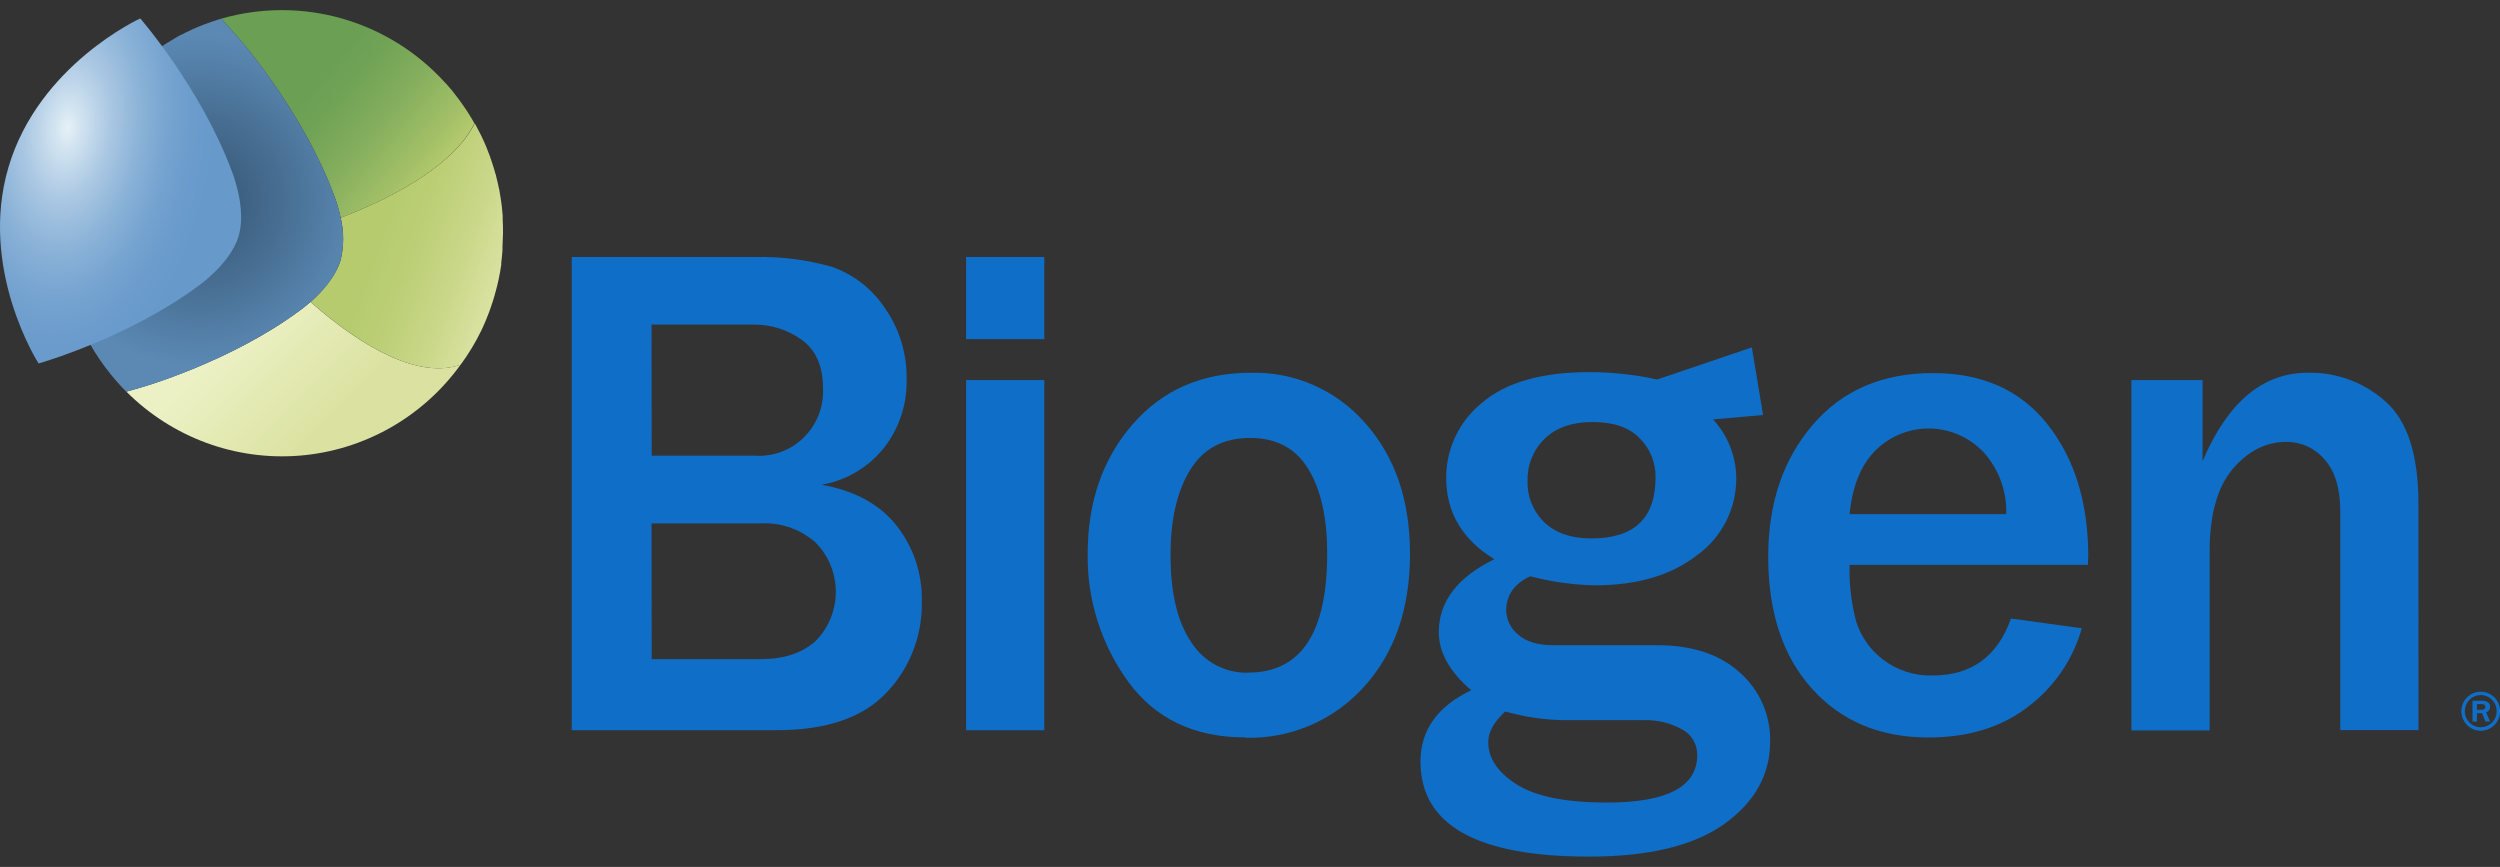 <?xml version="1.0" encoding="UTF-8"?> <svg xmlns="http://www.w3.org/2000/svg" xmlns:xlink="http://www.w3.org/1999/xlink" version="1.1" id="Layer_1" x="0px" y="0px" viewBox="0 0 124 43" xml:space="preserve"><rect x="0" y="0" width="124" height="43" fill="#333333" stroke="none"/> <g> <g id="Frame"> <path id="Vector" fill="#0F6EC8" d="M28.357,36.217v-23.469h9.065 c1.288-0.032,2.574,0.129,3.815,0.479c1.068,0.365,1.989,1.071,2.624,2.012 c0.747,1.045,1.136,2.308,1.107,3.597c0.025,1.223-0.372,2.417-1.122,3.377 c-0.778,0.972-1.881,1.623-3.101,1.831c1.636,0.287,2.874,0.958,3.713,2.012 c0.844,1.061,1.291,2.387,1.263,3.747c0.022,0.841-0.123,1.679-0.426,2.463 c-0.303,0.784-0.758,1.499-1.338,2.104c-1.176,1.233-2.985,1.848-5.427,1.847 H28.357z M32.324,22.601h5.107c0.448,0.032,0.897-0.033,1.318-0.189 c0.421-0.156,0.805-0.401,1.125-0.719c0.32-0.317,0.571-0.699,0.734-1.121 c0.163-0.422,0.236-0.874,0.213-1.326c0-1.075-0.346-1.871-1.039-2.38 c-0.708-0.515-1.563-0.783-2.436-0.765h-5.03L32.324,22.601z M32.324,32.692 H37.744c1.146,0,2.052-0.301,2.716-0.904c0.318-0.321,0.569-0.703,0.74-1.123 c0.171-0.42,0.259-0.87,0.257-1.323s-0.092-0.903-0.265-1.322 c-0.174-0.419-0.428-0.799-0.747-1.118c-0.741-0.653-1.704-0.991-2.686-0.943 h-5.442L32.324,32.692z"></path> <path id="Vector_2" fill="#0F6EC8" d="M51.798,16.821H47.917v-4.073h3.88V16.821z M51.798,36.22 H47.917v-17.369h3.88V36.22z"></path> <path id="Vector_3" fill="#0F6EC8" d="M61.788,36.577c-2.545,0-4.488-0.923-5.83-2.768 c-1.338-1.837-2.043-4.065-2.009-6.344c0-2.566,0.741-4.704,2.224-6.413 c1.482-1.709,3.439-2.563,5.868-2.563c1.069-0.028,2.13,0.18,3.11,0.611 c0.98,0.431,1.854,1.074,2.561,1.883c1.483,1.663,2.224,3.824,2.224,6.482 c0,2.739-0.769,4.948-2.307,6.627c-0.742,0.815-1.648,1.46-2.658,1.891 c-1.01,0.431-2.1,0.639-3.196,0.609L61.788,36.577z M61.91,33.36 c2.615,0,3.921-1.966,3.919-5.898c0-1.777-0.312-3.178-0.937-4.202 c-0.625-1.024-1.584-1.537-2.878-1.539c-1.341,0-2.336,0.53-2.985,1.59 c-0.649,1.06-0.972,2.466-0.97,4.217c0,1.892,0.344,3.336,1.033,4.332 c0.302,0.474,0.719,0.862,1.213,1.126c0.494,0.264,1.046,0.395,1.605,0.38"></path> <path id="Vector_4" fill="#0F6EC8" d="M99.747,30.68l3.511,0.482 c-0.441,1.553-1.374,2.918-2.657,3.886c-1.319,1.022-2.972,1.532-4.958,1.53 c-2.388,0-4.308-0.803-5.761-2.41C88.43,32.561,87.703,30.372,87.703,27.601 c0-2.625,0.732-4.797,2.197-6.516c1.465-1.719,3.454-2.58,5.97-2.581 c2.454,0,4.35,0.848,5.689,2.545c1.34,1.697,2.012,3.87,2.018,6.519 l-0.018,0.449H91.739c-0.027,0.956,0.085,1.911,0.334,2.835 c0.241,0.741,0.701,1.39,1.319,1.859c0.709,0.544,1.582,0.824,2.471,0.792 c1.918,0,3.212-0.941,3.881-2.822H99.747z M99.509,25.501 c0.036-1.127-0.363-2.224-1.113-3.06c-0.346-0.368-0.761-0.663-1.221-0.867 c-0.46-0.204-0.956-0.313-1.459-0.32c-0.503-0.007-1.002,0.087-1.468,0.277 c-0.466,0.19-0.89,0.473-1.246,0.831c-0.71,0.729-1.131,1.775-1.263,3.139 H99.509z"></path> <path id="Vector_5" fill="#0F6EC8" d="M119.958,36.216h-3.88V25.372 c0-1.145-0.261-2.007-0.782-2.587c-0.234-0.275-0.525-0.495-0.851-0.645 c-0.327-0.15-0.683-0.226-1.042-0.223c-1.01,0-1.896,0.447-2.656,1.34 s-1.143,2.244-1.149,4.052v8.922h-3.881V18.85h3.531v4.024 c1.24-2.922,2.978-4.384,5.215-4.386c1.429-0.033,2.816,0.484,3.881,1.446 c1.074,0.96,1.611,2.65,1.611,5.07L119.958,36.216z"></path> <path id="Vector_6" fill="#0F6EC8" d="M86.315,33.376c-0.995-0.916-2.372-1.374-4.131-1.374h-5.134 c-0.788,0-1.373-0.178-1.761-0.536c-0.175-0.142-0.318-0.32-0.418-0.523 c-0.1-0.203-0.156-0.425-0.164-0.652c0-0.771,0.398-1.34,1.194-1.708 c1.046,0.275,2.119,0.426,3.2,0.449c2.111,0,3.808-0.502,5.089-1.506 c0.602-0.436,1.092-1.011,1.428-1.678c0.336-0.667,0.507-1.405,0.501-2.153 c-0.014-1.075-0.425-2.106-1.152-2.892l2.48-0.22l-0.555-3.353L82.202,18.821 h-0.018c-1.097-0.24-2.215-0.362-3.337-0.364c-2.388,0-4.173,0.512-5.355,1.536 C72.942,20.437,72.498,21,72.193,21.641c-0.305,0.641-0.463,1.343-0.462,2.054 c0,1.717,0.796,3.065,2.388,4.042c-1.835,0.898-2.753,2.103-2.755,3.615 c0,1.004,0.536,1.965,1.609,2.883c-1.678,0.803-2.516,1.983-2.516,3.539 c0,3.143,2.786,4.714,8.358,4.714c2.967,0,5.206-0.541,6.716-1.624 c1.51-1.082,2.267-2.446,2.269-4.091c0.012-0.641-0.115-1.277-0.371-1.864 C87.171,34.324,86.792,33.8,86.315,33.376z M76.614,21.764 c0.563-0.554,1.359-0.831,2.388-0.831s1.801,0.265,2.316,0.795 c0.261,0.254,0.466,0.56,0.603,0.899c0.137,0.339,0.203,0.702,0.194,1.068 c0,2.008-1.061,3.012-3.182,3.012c-0.995,0-1.771-0.265-2.328-0.795 c-0.278-0.266-0.495-0.588-0.64-0.945c-0.144-0.357-0.211-0.742-0.196-1.127 c-0.011-0.386,0.058-0.771,0.204-1.128 C76.119,22.354,76.337,22.031,76.614,21.764z M79.698,39.807 c-2.042,0-3.534-0.301-4.477-0.904c-0.943-0.602-1.411-1.305-1.403-2.109 c0-0.482,0.281-0.985,0.839-1.506c0.914,0.262,1.856,0.406,2.806,0.431h4.14 c0.624-0.01,1.241,0.142,1.791,0.44c0.242,0.118,0.445,0.304,0.584,0.535 c0.14,0.231,0.21,0.498,0.204,0.769C84.177,39.026,82.683,39.807,79.698,39.807z "></path> <path id="Vector_12" fill="#0F6EC8" d="M123.042,34.307c0.19-0.001,0.376,0.056,0.535,0.162 c0.158,0.106,0.282,0.257,0.355,0.435s0.093,0.372,0.056,0.561 c-0.037,0.188-0.128,0.361-0.262,0.497c-0.135,0.136-0.306,0.229-0.493,0.266 c-0.186,0.038-0.38,0.019-0.555-0.055c-0.176-0.073-0.326-0.198-0.432-0.357 c-0.106-0.16-0.162-0.347-0.162-0.539c0-0.257,0.101-0.503,0.28-0.685 C122.544,34.41,122.787,34.307,123.042,34.307z M123.042,36.072 c0.157,0.001,0.31-0.046,0.44-0.133c0.131-0.087,0.233-0.212,0.293-0.358 c0.06-0.146,0.076-0.307,0.046-0.462c-0.031-0.155-0.106-0.298-0.217-0.41 c-0.111-0.112-0.252-0.188-0.406-0.219c-0.153-0.031-0.313-0.015-0.457,0.046 c-0.145,0.061-0.268,0.163-0.355,0.295c-0.087,0.132-0.133,0.286-0.132,0.445 c0.001,0.211,0.084,0.412,0.231,0.561 C122.633,35.987,122.833,36.071,123.042,36.072z M122.854,35.792h-0.218v-1.036 h0.477c0.06,0,0.392,0,0.392,0.301c0.002,0.061-0.016,0.121-0.05,0.171 c-0.034,0.05-0.084,0.087-0.142,0.106l0.192,0.449h-0.227l-0.17-0.413h-0.251 L122.854,35.792z M122.854,35.207h0.227c0.074,0,0.197-0.021,0.197-0.145 c0-0.063-0.042-0.139-0.176-0.139h-0.248V35.207z"></path> </g> </g> <linearGradient id="Vector_7_00000012431511328573723650000018179796851113085859_" gradientUnits="userSpaceOnUse" x1="10.71" y1="29.057" x2="18.5" y2="21.338" gradientTransform="matrix(1 0 0 -1 0 44)"> <stop offset="0.17" style="stop-color:#ECF1C5"></stop> <stop offset="0.74" style="stop-color:#DBE2A1"></stop> </linearGradient> <path id="Vector_7" fill="url(#Vector_7_00000012431511328573723650000018179796851113085859_)" d="M15.402,14.977 c-0.298,0.256-0.507,0.407-0.507,0.407C11.42,17.971,6.976,19.224,6.976,19.224 l-0.707,0.202c1.121,1.123,2.47,1.987,3.953,2.535 c1.483,0.548,3.067,0.765,4.641,0.638c1.574-0.127,3.103-0.597,4.481-1.375 c1.378-0.779,2.573-1.849,3.503-3.138C20.856,18.799,18.086,17.341,15.402,14.977z"></path> <linearGradient id="Vector_8_00000183971606849959444990000015976326731754681511_" gradientUnits="userSpaceOnUse" x1="25.066" y1="30.788" x2="17.067" y2="33.672" gradientTransform="matrix(1 0 0 -1 0 44)"> <stop offset="0" style="stop-color:#DBE2A1"></stop> <stop offset="0.27" style="stop-color:#C9D788"></stop> <stop offset="0.55" style="stop-color:#BBCE75"></stop> <stop offset="0.74" style="stop-color:#B6CB6E"></stop> </linearGradient> <path id="Vector_8" fill="url(#Vector_8_00000183971606849959444990000015976326731754681511_)" d="M24.933,10.899 c0-0.066,0-0.132,0-0.199c-0.012-0.161-0.027-0.32-0.045-0.479l-0.027-0.202 c-0.024-0.181-0.054-0.358-0.087-0.539c0-0.033,0-0.069-0.021-0.105 c-0.042-0.214-0.092-0.425-0.146-0.636c0-0.048-0.027-0.096-0.042-0.145 C24.524,8.435,24.476,8.275,24.423,8.118c-0.018-0.063-0.042-0.127-0.063-0.19 c-0.051-0.151-0.104-0.301-0.164-0.443l-0.063-0.166 c-0.081-0.19-0.161-0.38-0.251-0.563c-0.027-0.06-0.06-0.117-0.09-0.178 c-0.06-0.12-0.122-0.241-0.188-0.358C23.587,6.184,23.566,6.151,23.548,6.118 c-0.928,1.859-3.528,3.479-6.65,4.684c0.166,0.688,0.166,1.406,0,2.094 c-0.263,0.877-0.997,1.642-1.492,2.081c2.686,2.365,5.453,3.823,7.447,3.109 c0.392-0.536,0.736-1.107,1.027-1.705c0.024-0.048,0.045-0.099,0.069-0.151 L24.082,15.929c0.039-0.093,0.075-0.19,0.114-0.286 c0.039-0.096,0.045-0.114,0.069-0.175c0.042-0.111,0.081-0.226,0.119-0.34 c0-0.042,0.03-0.084,0.042-0.127c0.042-0.127,0.081-0.253,0.116-0.379 c0-0.03,0-0.057,0.021-0.084c0.132-0.461,0.231-0.931,0.299-1.407 c0-0.033,0-0.066,0-0.099c0.024-0.196,0.045-0.395,0.06-0.602 c0-0.054,0-0.111,0-0.169c0-0.232,0.027-0.467,0.027-0.705 S24.948,11.121,24.933,10.899z"></path> <linearGradient id="Vector_9_00000115512827979816317260000005687972840276619659_" gradientUnits="userSpaceOnUse" x1="21.356" y1="35.066" x2="11.283" y2="43.441" gradientTransform="matrix(1 0 0 -1 0 44)"> <stop offset="0" style="stop-color:#B5CA6D"></stop> <stop offset="0.09" style="stop-color:#A3C067"></stop> <stop offset="0.29" style="stop-color:#84AE5D"></stop> <stop offset="0.46" style="stop-color:#71A356"></stop> <stop offset="0.58" style="stop-color:#6A9F54"></stop> </linearGradient> <path id="Vector_9" fill="url(#Vector_9_00000115512827979816317260000005687972840276619659_)" d="M23.184,5.54 c-0.069-0.108-0.143-0.217-0.218-0.322c-0.122-0.178-0.251-0.352-0.385-0.521 L22.429,4.5c-0.104-0.123-0.209-0.247-0.316-0.367l-0.024-0.018 C20.714,2.593,18.946,1.488,16.983,0.925c-1.963-0.564-4.042-0.563-6.005,0 c0.597,0.663,1.045,1.184,1.045,1.184s3.039,3.512,4.549,7.588 c0.139,0.359,0.248,0.729,0.325,1.106c3.122-1.205,5.722-2.826,6.636-4.684 C23.424,5.923,23.307,5.73,23.184,5.54z"></path> <radialGradient id="Vector_10_00000171703985433508711580000013177949363619863712_" cx="-787.045" cy="499.079" r="1" gradientTransform="matrix(8.158 0 0 -8.233 6430.591 4118.852)" gradientUnits="userSpaceOnUse"> <stop offset="0.17" style="stop-color:#3A5C7B"></stop> <stop offset="1" style="stop-color:#5B89B4"></stop> </radialGradient> <path id="Vector_10" fill="url(#Vector_10_00000171703985433508711580000013177949363619863712_)" d="M16.898,10.802 c-0.078-0.377-0.186-0.747-0.325-1.105c-1.51-4.076-4.549-7.588-4.549-7.588 s-0.454-0.521-1.045-1.184c-0.131,0.039-0.263,0.078-0.391,0.124l-0.057,0.018 C10.403,1.109,10.277,1.154,10.152,1.202L10.113,1.217 c-0.396,0.152-0.783,0.328-1.158,0.527h-0.018L8.656,1.907L8.498,2.006L8.256,2.151 l-0.176,0.111L7.868,2.404l-0.203,0.142l-0.182,0.133L7.221,2.88L7.11,2.967 C6.985,3.07,6.862,3.172,6.743,3.268L6.665,3.338L6.385,3.603l-0.036,0.033 C4.927,5.028,3.907,6.783,3.395,8.715c-0.511,1.931-0.494,3.966,0.049,5.889 c0,0,0,0,0,0.018c0.199,0.697,0.465,1.373,0.794,2.018l0.033,0.063 c0.057,0.112,0.119,0.223,0.182,0.334c0,0.024,0.03,0.051,0.045,0.078 c0.063,0.108,0.125,0.217,0.191,0.325l0.024,0.036 C4.921,17.808,5.146,18.126,5.388,18.432c0.03,0.042,0.06,0.081,0.093,0.121 c0.033,0.039,0.125,0.154,0.191,0.229l0.125,0.145l0.185,0.208l0.152,0.157 l0.131,0.139L6.97,19.227c0,0,4.45-1.256,7.925-3.844c0,0,0.215-0.151,0.507-0.407 c0.508-0.44,1.242-1.205,1.492-2.082C17.062,12.208,17.063,11.49,16.898,10.802z"></path> <radialGradient id="Vector_11_00000078021907452517134090000007541963504174502552_" cx="-929.915" cy="433.579" r="1" gradientTransform="matrix(1.407 -12.517 -7.345 -0.825 4496.378 -11275.69)" gradientUnits="userSpaceOnUse"> <stop offset="0" style="stop-color:#E6F1F7"></stop> <stop offset="0.09" style="stop-color:#D1E3F0"></stop> <stop offset="0.28" style="stop-color:#ABC8E3"></stop> <stop offset="0.47" style="stop-color:#8DB4D8"></stop> <stop offset="0.65" style="stop-color:#78A5D1"></stop> <stop offset="0.83" style="stop-color:#6B9CCC"></stop> <stop offset="1" style="stop-color:#6799CB"></stop> </radialGradient> <path id="Vector_11" fill="url(#Vector_11_00000078021907452517134090000007541963504174502552_)" d="M6.958,0.913 c0,0-5.036,2.298-6.537,7.377c-1.501,5.079,1.492,9.739,1.492,9.739 s4.442-1.262,7.916-3.841c0,0,1.6-1.103,2.012-2.488 C12.244,10.311,11.504,8.507,11.504,8.507C9.994,4.416,6.958,0.913,6.958,0.913z"></path> </svg> 